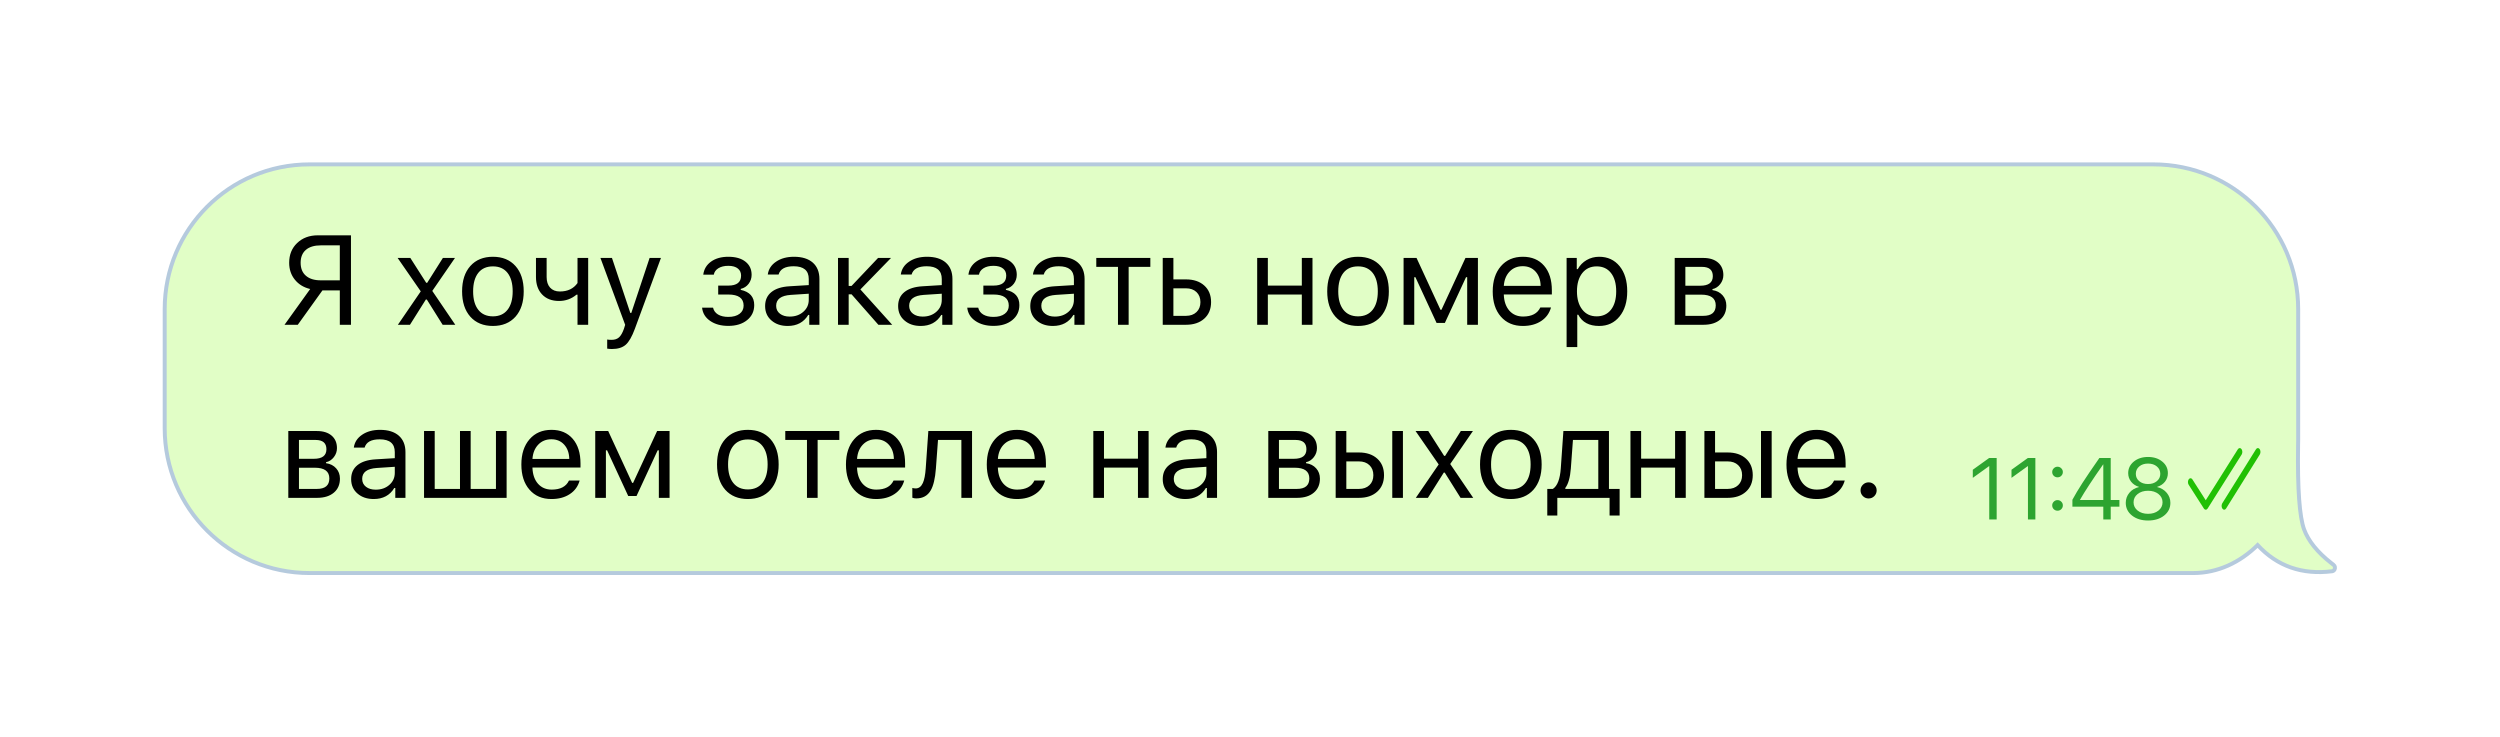 <svg width="390" height="115" viewBox="0 0 390 115" fill="none" xmlns="http://www.w3.org/2000/svg">
<g filter="url(#filter0_d_1002_2)">
<path d="M335.936 20.691H335.735H335.533H335.331H335.129H334.925H334.721H334.517H334.312H334.106H333.9H333.693H333.485H333.277H333.068H332.859H332.649H332.438H332.227H332.015H331.803H331.59H331.377H331.163H330.948H330.733H330.518H330.302H330.085H329.868H329.65H329.432H329.213H328.994H328.774H328.553H328.332H328.111H327.889H327.667H327.444H327.221H326.997H326.772H326.548H326.322H326.097H325.87H325.644H325.416H325.189H324.961H324.732H324.503H324.274H324.044H323.814H323.583H323.352H323.12H322.888H322.656H322.423H322.19H321.956H321.722H321.488H321.253H321.018H320.782H320.546H320.31H320.073H319.836H319.599H319.361H319.122H318.884H318.645H318.406H318.166H317.926H317.686H317.445H317.204H316.963H316.721H316.48H316.237H315.995H315.752H315.509H315.265H315.022H314.778H314.533H314.289H314.044H313.799H313.553H313.307H313.061H312.815H312.569H312.322H312.075H311.828H311.58H311.332H311.084H310.836H310.588H310.339H310.09H309.841H309.592H309.342H309.092H308.842H308.592H308.342H308.091H307.841H307.59H307.339H307.088H306.836H306.584H306.333H306.081H305.829H305.576H305.324H305.072H304.819H304.566H304.313H304.06H303.807H303.553H303.3H303.046H302.793H302.539H302.285H302.031H301.777H301.523H301.269H301.014H300.76H300.505H300.251H299.996H299.741H299.486H299.231H298.977H298.722H298.467H298.211H297.956H297.701H297.446H297.191H296.936H296.68H296.425H296.17H295.914H295.659H295.404H295.148H294.893H294.638H294.383H294.127H293.872H293.617H293.361H293.106H292.851H292.596H292.341H292.086H291.831H291.576H291.321H291.066H290.812H290.557H290.302H290.048H289.793H289.539H289.285H289.03H288.776H288.522H288.268H288.014H287.761H287.507H287.254H287H286.747H286.494H286.241H285.988H285.736H285.483H285.231H284.978H284.726H284.474H284.222H283.971H283.719H283.468H283.217H282.966H282.715H282.465H282.214H281.964H281.714H281.464H281.215H280.966H280.716H280.468H280.219H279.97H279.722H279.474H279.226H278.979H278.731H278.484H278.238H277.991H277.745H277.499H277.253H277.007H276.762H276.517H276.273H276.028H275.784H275.54H275.297H275.054H274.811H274.568H274.326H274.084H273.842H273.601H273.36H273.119H272.879H272.639H272.399H272.16H271.921H271.682H271.444H271.206H270.969H270.732H270.495H270.258H270.022H269.787H269.551H269.316H269.082H268.848H268.614H268.381H268.148H267.916H267.684H267.452H267.221H266.99H266.76H266.53H266.3H266.071H265.843H265.614H265.387H265.159H264.933H264.706H264.481H264.255H264.03H263.806H263.582H263.359H263.136H262.913H262.691H262.47H262.249H262.028H261.808H261.589H261.37H261.152H260.934H260.717H260.5H260.284H260.068H259.853H259.638H259.424H259.211H258.998H258.785H258.574H258.362H258.152H257.942H257.732H257.523H257.315H257.107H256.9H256.694H256.488H256.283H256.078H255.874H255.671H255.468H255.266H255.064H254.863H254.663H254.463H254.265H254.066H253.869H253.672H253.475H253.28H253.085H252.89H252.697H252.504H252.311H252.12H251.929H251.739H251.549H251.361H251.173H250.985H250.799H250.613H250.427H250.243H250.059H249.876H249.694H249.512H249.332H249.152H248.972H248.794H248.616H248.439H248.263H248.087H247.913H247.739H247.566H247.393H247.222H247.051H246.881H246.712H246.544H246.376H246.209H246.043H245.878H245.714H245.551H245.388H245.226H245.065H244.905H244.746H244.588H244.43H244.274H244.118H243.963H243.809H243.656H243.503H243.352H243.201H243.052H242.903H242.755H242.608H242.462H242.317H242.172H242.029H241.887H241.745H241.605H241.465H241.326H241.188H241.052H240.916H240.781H240.647H240.514H240.382H240.251H240.12H239.991H239.863H239.736H239.61H239.484H239.36H239.237H239.114H238.993H238.873H238.754H238.635H238.518H238.402H238.287H238.173H238.059H237.947H237.836H237.726H237.617H237.509H237.402H237.297H237.192H237.088H236.986H236.884H236.784H236.684H236.586H236.489H236.392H236.297H236.204H236.111H236.019H235.928H235.839H235.75H235.663H235.577H235.492H235.408H235.325H235.244H235.163H235.084H235.006H234.929H234.853H234.778H234.705H234.632H234.561H234.491H234.422H234.354H234.288H234.223H234.159H234.096H234.034H233.974H233.914H233.856H233.799H233.744H233.689H233.636H233.584H233.534H233.484H233.436H233.389H233.343H233.299H233.256H233.214H233.173H233.134H233.096H48.282C35.805 20.691 25.691 30.805 25.691 43.282V61.85C25.691 74.327 35.805 84.442 48.282 84.442H342.151C345.944 84.442 349.426 82.807 352.189 80.083C355.243 83.383 359.128 84.743 363.81 84.164C363.999 84.14 364.132 84.01 364.197 83.87C364.301 83.647 364.262 83.334 364.038 83.164C364.037 83.164 364.037 83.163 364.036 83.163L363.702 82.906C363.701 82.906 363.701 82.905 363.7 82.905C361.505 81.186 360.097 79.427 359.438 77.634C359.085 76.672 358.823 75.108 358.664 72.915C358.506 70.731 358.451 67.947 358.501 64.563C358.511 64.273 358.516 63.982 358.516 63.689V43.282C358.516 30.805 348.413 20.691 335.936 20.691Z" fill="#E1FEC6" stroke="#B5CADD" stroke-width="0.619"/>
<path d="M53.011 33.324H50.033C49.033 33.324 48.26 33.56 47.712 34.03C47.17 34.501 46.899 35.172 46.899 36.042C46.899 36.919 47.173 37.593 47.721 38.063C48.263 38.54 49.033 38.779 50.033 38.779H53.011V33.324ZM46.454 45.713H44.385L48.389 40.133C47.396 39.901 46.603 39.42 46.009 38.692C45.41 37.957 45.11 37.074 45.11 36.042C45.11 34.778 45.526 33.75 46.358 32.957C47.196 32.157 48.269 31.758 49.578 31.758H54.752V45.713H53.011V40.346H50.303L46.454 45.713ZM66.431 41.777L63.955 45.713H62.069L65.638 40.5L62.03 35.288H64.013L66.489 39.166H66.643L69.09 35.288H70.976L67.436 40.432L71.024 45.713H69.052L66.585 41.777H66.431ZM76.893 44.398C77.879 44.398 78.64 44.056 79.175 43.373C79.71 42.696 79.978 41.738 79.978 40.5C79.978 39.262 79.71 38.302 79.175 37.618C78.64 36.941 77.879 36.603 76.893 36.603C75.906 36.603 75.145 36.941 74.61 37.618C74.075 38.302 73.808 39.262 73.808 40.5C73.808 41.738 74.075 42.696 74.61 43.373C75.145 44.056 75.906 44.398 76.893 44.398ZM76.893 45.897C75.41 45.897 74.236 45.416 73.373 44.456C72.515 43.489 72.086 42.17 72.086 40.5C72.086 38.824 72.515 37.505 73.373 36.545C74.23 35.584 75.403 35.104 76.893 35.104C78.382 35.104 79.555 35.584 80.413 36.545C81.27 37.505 81.699 38.824 81.699 40.5C81.699 42.17 81.27 43.489 80.413 44.456C79.549 45.416 78.376 45.897 76.893 45.897ZM90.092 45.713V41.013H89.937C89.144 41.67 88.235 41.999 87.21 41.999C86.082 41.999 85.195 41.654 84.55 40.964C83.925 40.294 83.612 39.395 83.612 38.266V35.288H85.275V38.266C85.275 38.962 85.453 39.511 85.807 39.91C86.175 40.316 86.684 40.52 87.335 40.52C88.554 40.52 89.473 40.081 90.092 39.204V35.288H91.755V45.713H90.092ZM95.467 49.494C95.203 49.494 94.954 49.475 94.722 49.436V48.015C94.89 48.047 95.122 48.063 95.418 48.063C95.896 48.063 96.279 47.934 96.569 47.676C96.859 47.412 97.114 46.967 97.333 46.342L97.527 45.723L93.668 35.288H95.467L98.329 43.866H98.484L101.337 35.288H103.107L99.035 46.351C98.591 47.557 98.117 48.382 97.614 48.827C97.104 49.272 96.389 49.494 95.467 49.494ZM113.615 45.887C112.481 45.887 111.539 45.629 110.791 45.113C110.037 44.597 109.615 43.908 109.525 43.044H111.236C111.339 43.502 111.597 43.856 112.01 44.108C112.429 44.359 112.964 44.485 113.615 44.485C114.37 44.485 114.96 44.32 115.385 43.992C115.798 43.675 116.004 43.253 116.004 42.725C116.004 41.571 115.208 40.993 113.615 40.993H112.039V39.601H113.615C114.944 39.601 115.608 39.082 115.608 38.044C115.608 37.58 115.446 37.215 115.124 36.951C114.776 36.661 114.273 36.516 113.615 36.516C112.99 36.516 112.474 36.642 112.068 36.893C111.662 37.144 111.423 37.48 111.352 37.899H109.708C109.818 37.041 110.224 36.361 110.927 35.858C111.63 35.355 112.526 35.104 113.615 35.104C114.769 35.104 115.669 35.365 116.314 35.887C116.939 36.39 117.252 37.067 117.252 37.918C117.252 38.44 117.097 38.908 116.787 39.32C116.472 39.733 116.062 39.997 115.559 40.113V40.268C116.958 40.571 117.658 41.361 117.658 42.638C117.658 43.605 117.287 44.388 116.546 44.988C115.804 45.587 114.827 45.887 113.615 45.887ZM123.188 44.436C124.045 44.436 124.754 44.188 125.315 43.692C125.883 43.195 126.166 42.573 126.166 41.825V40.868L123.362 41.051C121.84 41.155 121.079 41.722 121.079 42.754C121.079 43.276 121.279 43.688 121.679 43.992C122.066 44.288 122.569 44.436 123.188 44.436ZM122.878 45.897C121.853 45.897 121.015 45.616 120.364 45.055C119.693 44.488 119.358 43.734 119.358 42.792C119.358 41.864 119.687 41.135 120.344 40.607C121.002 40.078 121.94 39.778 123.159 39.707L126.166 39.523V38.576C126.166 37.248 125.38 36.584 123.807 36.584C122.485 36.584 121.702 37.016 121.457 37.879H119.774C119.883 37.048 120.315 36.377 121.07 35.868C121.818 35.358 122.749 35.104 123.865 35.104C125.128 35.104 126.108 35.41 126.805 36.023C127.488 36.635 127.83 37.486 127.83 38.576V45.713H126.244V44.175H126.089C125.393 45.323 124.322 45.897 122.878 45.897ZM132.847 39.649L136.977 35.288H138.998L134.22 40.2L139.182 45.713H137.025L132.847 40.964H132.393V45.713H130.729V35.288H132.393V39.649H132.847ZM143.938 44.436C144.795 44.436 145.504 44.188 146.065 43.692C146.633 43.195 146.916 42.573 146.916 41.825V40.868L144.112 41.051C142.59 41.155 141.83 41.722 141.83 42.754C141.83 43.276 142.029 43.688 142.429 43.992C142.816 44.288 143.319 44.436 143.938 44.436ZM143.628 45.897C142.603 45.897 141.765 45.616 141.114 45.055C140.443 44.488 140.108 43.734 140.108 42.792C140.108 41.864 140.437 41.135 141.095 40.607C141.752 40.078 142.69 39.778 143.909 39.707L146.916 39.523V38.576C146.916 37.248 146.13 36.584 144.557 36.584C143.235 36.584 142.452 37.016 142.207 37.879H140.524C140.634 37.048 141.065 36.377 141.82 35.868C142.568 35.358 143.499 35.104 144.615 35.104C145.878 35.104 146.858 35.41 147.555 36.023C148.238 36.635 148.58 37.486 148.58 38.576V45.713H146.994V44.175H146.839C146.143 45.323 145.073 45.897 143.628 45.897ZM154.98 45.887C153.845 45.887 152.904 45.629 152.156 45.113C151.402 44.597 150.98 43.908 150.889 43.044H152.601C152.704 43.502 152.962 43.856 153.375 44.108C153.794 44.359 154.329 44.485 154.98 44.485C155.734 44.485 156.324 44.32 156.75 43.992C157.163 43.675 157.369 43.253 157.369 42.725C157.369 41.571 156.573 40.993 154.98 40.993H153.404V39.601H154.98C156.308 39.601 156.972 39.082 156.972 38.044C156.972 37.58 156.811 37.215 156.489 36.951C156.141 36.661 155.638 36.516 154.98 36.516C154.355 36.516 153.839 36.642 153.433 36.893C153.027 37.144 152.788 37.48 152.717 37.899H151.073C151.183 37.041 151.589 36.361 152.292 35.858C152.994 35.355 153.891 35.104 154.98 35.104C156.134 35.104 157.034 35.365 157.678 35.887C158.304 36.39 158.616 37.067 158.616 37.918C158.616 38.44 158.462 38.908 158.152 39.32C157.836 39.733 157.427 39.997 156.924 40.113V40.268C158.323 40.571 159.023 41.361 159.023 42.638C159.023 43.605 158.652 44.388 157.91 44.988C157.169 45.587 156.192 45.887 154.98 45.887ZM164.552 44.436C165.41 44.436 166.119 44.188 166.68 43.692C167.247 43.195 167.531 42.573 167.531 41.825V40.868L164.727 41.051C163.205 41.155 162.444 41.722 162.444 42.754C162.444 43.276 162.644 43.688 163.044 43.992C163.431 44.288 163.933 44.436 164.552 44.436ZM164.243 45.897C163.218 45.897 162.38 45.616 161.729 45.055C161.058 44.488 160.723 43.734 160.723 42.792C160.723 41.864 161.052 41.135 161.709 40.607C162.367 40.078 163.305 39.778 164.523 39.707L167.531 39.523V38.576C167.531 37.248 166.745 36.584 165.171 36.584C163.85 36.584 163.066 37.016 162.821 37.879H161.139C161.248 37.048 161.68 36.377 162.434 35.868C163.182 35.358 164.114 35.104 165.229 35.104C166.493 35.104 167.473 35.41 168.169 36.023C168.853 36.635 169.195 37.486 169.195 38.576V45.713H167.608V44.175H167.454C166.757 45.323 165.687 45.897 164.243 45.897ZM179.453 36.68H176.069V45.713H174.405V36.68H171.02V35.288H179.453V36.68ZM183.049 40.026V44.32H185.012C185.696 44.32 186.244 44.124 186.656 43.73C187.063 43.343 187.266 42.825 187.266 42.173C187.266 41.522 187.059 41 186.647 40.607C186.241 40.22 185.696 40.026 185.012 40.026H183.049ZM181.386 35.288H183.049V38.634H185.012C186.205 38.634 187.156 38.953 187.865 39.591C188.575 40.229 188.929 41.09 188.929 42.173C188.929 43.257 188.575 44.117 187.865 44.755C187.156 45.394 186.205 45.713 185.012 45.713H181.386V35.288ZM196.12 35.288H197.784V39.601H203.084V35.288H204.747V45.713H203.084V40.993H197.784V45.713H196.12V35.288ZM211.853 44.398C212.84 44.398 213.6 44.056 214.136 43.373C214.671 42.696 214.938 41.738 214.938 40.5C214.938 39.262 214.671 38.302 214.136 37.618C213.6 36.941 212.84 36.603 211.853 36.603C210.867 36.603 210.106 36.941 209.571 37.618C209.036 38.302 208.768 39.262 208.768 40.5C208.768 41.738 209.036 42.696 209.571 43.373C210.106 44.056 210.867 44.398 211.853 44.398ZM211.853 45.897C210.37 45.897 209.197 45.416 208.333 44.456C207.475 43.489 207.047 42.17 207.047 40.5C207.047 38.824 207.475 37.505 208.333 36.545C209.19 35.584 210.364 35.104 211.853 35.104C213.343 35.104 214.516 35.584 215.373 36.545C216.231 37.505 216.66 38.824 216.66 40.5C216.66 42.17 216.231 43.489 215.373 44.456C214.509 45.416 213.336 45.897 211.853 45.897ZM218.959 45.713V35.288H220.981L224.714 43.373H224.868L228.611 35.288H230.555V45.713H228.882V38.295H228.698L225.4 45.423H224.104L220.807 38.295H220.623V45.713H218.959ZM237.545 36.574C236.713 36.574 236.03 36.854 235.495 37.415C234.96 37.976 234.66 38.718 234.595 39.639H240.34C240.321 38.718 240.056 37.976 239.547 37.415C239.038 36.854 238.37 36.574 237.545 36.574ZM241.955 43.015C241.704 43.917 241.194 44.62 240.427 45.123C239.653 45.639 238.699 45.897 237.564 45.897C236.12 45.897 234.976 45.41 234.131 44.436C233.287 43.469 232.864 42.16 232.864 40.51C232.864 38.866 233.29 37.554 234.141 36.574C234.992 35.594 236.133 35.104 237.564 35.104C238.97 35.104 240.076 35.571 240.882 36.506C241.688 37.441 242.09 38.721 242.09 40.346V40.984H234.595V41.061C234.641 42.093 234.931 42.911 235.466 43.518C236.007 44.124 236.72 44.427 237.603 44.427C238.951 44.427 239.847 43.956 240.292 43.015H241.955ZM249.468 35.104C250.796 35.104 251.859 35.594 252.659 36.574C253.452 37.554 253.848 38.863 253.848 40.5C253.848 42.131 253.449 43.437 252.649 44.417C251.85 45.403 250.789 45.897 249.468 45.897C247.901 45.897 246.814 45.313 246.208 44.146H246.054V49.194H244.39V35.288H245.976V37.028H246.131C246.466 36.429 246.927 35.958 247.514 35.616C248.107 35.275 248.758 35.104 249.468 35.104ZM249.071 44.398C250.025 44.398 250.773 44.053 251.315 43.363C251.856 42.673 252.127 41.719 252.127 40.5C252.127 39.282 251.856 38.328 251.315 37.638C250.78 36.948 250.035 36.603 249.081 36.603C248.139 36.603 247.391 36.951 246.837 37.647C246.283 38.35 246.005 39.301 246.005 40.5C246.005 41.693 246.283 42.641 246.837 43.343C247.385 44.046 248.13 44.398 249.071 44.398ZM262.916 36.68V39.62H265.237C266.546 39.62 267.2 39.124 267.2 38.131C267.2 37.164 266.636 36.68 265.508 36.68H262.916ZM262.916 41.013V44.32H265.701C267.004 44.32 267.655 43.776 267.655 42.686C267.655 41.571 266.897 41.013 265.382 41.013H262.916ZM261.253 35.288H265.721C266.694 35.288 267.461 35.529 268.022 36.013C268.57 36.49 268.844 37.138 268.844 37.957C268.844 38.473 268.683 38.94 268.361 39.359C268.032 39.785 267.626 40.049 267.142 40.152V40.307C267.8 40.397 268.325 40.665 268.719 41.109C269.112 41.548 269.308 42.083 269.308 42.715C269.308 43.63 268.996 44.356 268.37 44.891C267.732 45.439 266.855 45.713 265.74 45.713H261.253V35.288ZM46.638 63.68V66.62H48.959C50.268 66.62 50.922 66.124 50.922 65.131C50.922 64.164 50.358 63.68 49.23 63.68H46.638ZM46.638 68.013V71.32H49.423C50.726 71.32 51.377 70.775 51.377 69.686C51.377 68.57 50.619 68.013 49.104 68.013H46.638ZM44.975 62.288H49.443C50.416 62.288 51.183 62.529 51.744 63.013C52.292 63.49 52.566 64.138 52.566 64.957C52.566 65.473 52.405 65.94 52.083 66.359C51.754 66.785 51.348 67.049 50.864 67.152V67.307C51.522 67.397 52.047 67.665 52.441 68.109C52.834 68.548 53.031 69.083 53.031 69.715C53.031 70.63 52.718 71.356 52.093 71.891C51.454 72.439 50.577 72.713 49.462 72.713H44.975V62.288ZM58.609 71.436C59.466 71.436 60.175 71.188 60.736 70.692C61.304 70.195 61.587 69.573 61.587 68.825V67.868L58.783 68.052C57.261 68.155 56.501 68.722 56.501 69.754C56.501 70.276 56.7 70.688 57.1 70.992C57.487 71.288 57.99 71.436 58.609 71.436ZM58.299 72.897C57.274 72.897 56.436 72.616 55.785 72.055C55.114 71.488 54.779 70.734 54.779 69.792C54.779 68.864 55.108 68.135 55.766 67.607C56.423 67.078 57.361 66.778 58.58 66.707L61.587 66.523V65.576C61.587 64.248 60.801 63.584 59.228 63.584C57.906 63.584 57.123 64.016 56.878 64.879H55.195C55.304 64.048 55.736 63.377 56.491 62.868C57.239 62.358 58.17 62.104 59.286 62.104C60.549 62.104 61.529 62.41 62.226 63.023C62.909 63.635 63.251 64.486 63.251 65.576V72.713H61.665V71.175H61.51C60.814 72.323 59.743 72.897 58.299 72.897ZM66.15 62.288H67.814V71.32H71.759V62.288H73.423V71.32H77.368V62.288H79.032V72.713H66.15V62.288ZM86.013 63.574C85.181 63.574 84.497 63.854 83.962 64.415C83.427 64.976 83.127 65.718 83.063 66.639H88.807C88.788 65.718 88.524 64.976 88.014 64.415C87.505 63.854 86.838 63.574 86.013 63.574ZM90.422 70.015C90.171 70.917 89.662 71.62 88.894 72.123C88.121 72.639 87.166 72.897 86.032 72.897C84.588 72.897 83.443 72.41 82.599 71.436C81.754 70.469 81.332 69.16 81.332 67.51C81.332 65.866 81.757 64.554 82.608 63.574C83.459 62.594 84.6 62.104 86.032 62.104C87.437 62.104 88.543 62.571 89.349 63.506C90.155 64.441 90.558 65.721 90.558 67.346V67.984H83.063V68.061C83.108 69.093 83.398 69.912 83.933 70.518C84.475 71.124 85.187 71.427 86.07 71.427C87.418 71.427 88.314 70.956 88.759 70.015H90.422ZM92.858 72.713V62.288H94.879L98.612 70.373H98.767L102.509 62.288H104.453V72.713H102.78V65.295H102.596L99.299 72.423H98.003L94.705 65.295H94.521V72.713H92.858ZM116.664 71.398C117.65 71.398 118.411 71.056 118.946 70.373C119.481 69.695 119.749 68.738 119.749 67.5C119.749 66.262 119.481 65.302 118.946 64.618C118.411 63.941 117.65 63.603 116.664 63.603C115.677 63.603 114.916 63.941 114.381 64.618C113.846 65.302 113.579 66.262 113.579 67.5C113.579 68.738 113.846 69.695 114.381 70.373C114.916 71.056 115.677 71.398 116.664 71.398ZM116.664 72.897C115.181 72.897 114.007 72.416 113.143 71.456C112.286 70.489 111.857 69.17 111.857 67.5C111.857 65.824 112.286 64.505 113.143 63.545C114.001 62.584 115.174 62.104 116.664 62.104C118.153 62.104 119.326 62.584 120.184 63.545C121.041 64.505 121.47 65.824 121.47 67.5C121.47 69.17 121.041 70.489 120.184 71.456C119.32 72.416 118.147 72.897 116.664 72.897ZM130.936 63.68H127.551V72.713H125.888V63.68H122.503V62.288H130.936V63.68ZM136.65 63.574C135.818 63.574 135.135 63.854 134.599 64.415C134.064 64.976 133.765 65.718 133.7 66.639H139.445C139.425 65.718 139.161 64.976 138.652 64.415C138.142 63.854 137.475 63.574 136.65 63.574ZM141.06 70.015C140.808 70.917 140.299 71.62 139.532 72.123C138.758 72.639 137.804 72.897 136.669 72.897C135.225 72.897 134.08 72.41 133.236 71.436C132.391 70.469 131.969 69.16 131.969 67.51C131.969 65.866 132.394 64.554 133.246 63.574C134.097 62.594 135.238 62.104 136.669 62.104C138.075 62.104 139.18 62.571 139.986 63.506C140.792 64.441 141.195 65.721 141.195 67.346V67.984H133.7V68.061C133.745 69.093 134.035 69.912 134.57 70.518C135.112 71.124 135.824 71.427 136.708 71.427C138.055 71.427 138.951 70.956 139.396 70.015H141.06ZM146 68.138C145.884 69.686 145.616 70.821 145.197 71.543C144.713 72.381 143.959 72.8 142.934 72.8C142.695 72.8 142.492 72.764 142.325 72.694V71.165C142.479 71.217 142.653 71.243 142.847 71.243C143.337 71.243 143.711 70.959 143.969 70.392C144.194 69.895 144.343 69.131 144.414 68.1L144.82 62.288H151.638V72.713H149.974V63.68H146.328L146 68.138ZM158.618 63.574C157.787 63.574 157.103 63.854 156.568 64.415C156.033 64.976 155.733 65.718 155.669 66.639H161.413C161.394 65.718 161.13 64.976 160.62 64.415C160.111 63.854 159.444 63.574 158.618 63.574ZM163.028 70.015C162.777 70.917 162.268 71.62 161.5 72.123C160.727 72.639 159.772 72.897 158.638 72.897C157.193 72.897 156.049 72.41 155.204 71.436C154.36 70.469 153.938 69.16 153.938 67.51C153.938 65.866 154.363 64.554 155.214 63.574C156.065 62.594 157.206 62.104 158.638 62.104C160.043 62.104 161.149 62.571 161.955 63.506C162.761 64.441 163.164 65.721 163.164 67.346V67.984H155.669V68.061C155.714 69.093 156.004 69.912 156.539 70.518C157.081 71.124 157.793 71.427 158.676 71.427C160.024 71.427 160.92 70.956 161.365 70.015H163.028ZM170.558 62.288H172.222V66.601H177.521V62.288H179.185V72.713H177.521V67.993H172.222V72.713H170.558V62.288ZM185.217 71.436C186.075 71.436 186.784 71.188 187.345 70.692C187.912 70.195 188.196 69.573 188.196 68.825V67.868L185.391 68.052C183.87 68.155 183.109 68.722 183.109 69.754C183.109 70.276 183.309 70.688 183.709 70.992C184.096 71.288 184.598 71.436 185.217 71.436ZM184.908 72.897C183.883 72.897 183.045 72.616 182.393 72.055C181.723 71.488 181.388 70.734 181.388 69.792C181.388 68.864 181.716 68.135 182.374 67.607C183.032 67.078 183.97 66.778 185.188 66.707L188.196 66.523V65.576C188.196 64.248 187.409 63.584 185.836 63.584C184.515 63.584 183.731 64.016 183.486 64.879H181.804C181.913 64.048 182.345 63.377 183.099 62.868C183.847 62.358 184.779 62.104 185.894 62.104C187.158 62.104 188.138 62.41 188.834 63.023C189.518 63.635 189.859 64.486 189.859 65.576V72.713H188.273V71.175H188.119C187.422 72.323 186.352 72.897 184.908 72.897ZM199.517 63.68V66.62H201.838C203.147 66.62 203.801 66.124 203.801 65.131C203.801 64.164 203.237 63.68 202.109 63.68H199.517ZM199.517 68.013V71.32H202.302C203.605 71.32 204.256 70.775 204.256 69.686C204.256 68.57 203.498 68.013 201.983 68.013H199.517ZM197.853 62.288H202.321C203.295 62.288 204.062 62.529 204.623 63.013C205.171 63.49 205.445 64.138 205.445 64.957C205.445 65.473 205.284 65.94 204.962 66.359C204.633 66.785 204.227 67.049 203.743 67.152V67.307C204.401 67.397 204.926 67.665 205.319 68.109C205.713 68.548 205.909 69.083 205.909 69.715C205.909 70.63 205.597 71.356 204.971 71.891C204.333 72.439 203.456 72.713 202.341 72.713H197.853V62.288ZM217.194 62.288H218.857V72.713H217.194V62.288ZM210.027 67.026V71.32H211.991C212.674 71.32 213.222 71.124 213.635 70.73C214.041 70.344 214.244 69.825 214.244 69.173C214.244 68.522 214.038 68 213.625 67.607C213.219 67.22 212.674 67.026 211.991 67.026H210.027ZM208.364 62.288H210.027V65.634H211.991C213.183 65.634 214.134 65.953 214.843 66.591C215.553 67.229 215.907 68.09 215.907 69.173C215.907 70.257 215.553 71.117 214.843 71.755C214.134 72.394 213.183 72.713 211.991 72.713H208.364V62.288ZM225.228 68.777L222.752 72.713H220.867L224.435 67.5L220.828 62.288H222.81L225.286 66.166H225.441L227.888 62.288H229.774L226.234 67.433L229.822 72.713H227.849L225.383 68.777H225.228ZM235.69 71.398C236.677 71.398 237.437 71.056 237.973 70.373C238.508 69.695 238.775 68.738 238.775 67.5C238.775 66.262 238.508 65.302 237.973 64.618C237.437 63.941 236.677 63.603 235.69 63.603C234.704 63.603 233.943 63.941 233.408 64.618C232.873 65.302 232.605 66.262 232.605 67.5C232.605 68.738 232.873 69.695 233.408 70.373C233.943 71.056 234.704 71.398 235.69 71.398ZM235.69 72.897C234.207 72.897 233.034 72.416 232.17 71.456C231.313 70.489 230.884 69.17 230.884 67.5C230.884 65.824 231.313 64.505 232.17 63.545C233.027 62.584 234.201 62.104 235.69 62.104C237.18 62.104 238.353 62.584 239.21 63.545C240.068 64.505 240.497 65.824 240.497 67.5C240.497 69.17 240.068 70.489 239.21 71.456C238.347 72.416 237.173 72.897 235.69 72.897ZM249.334 63.68H245.379L245.05 68.138C244.94 69.544 244.653 70.553 244.189 71.165V71.32H249.334V63.68ZM241.375 75.469V71.32H242.245C242.954 70.856 243.367 69.783 243.483 68.1L243.889 62.288H250.997V71.32H252.661V75.469H251.094V72.713H242.942V75.469H241.375ZM254.351 62.288H256.015V66.601H261.314V62.288H262.978V72.713H261.314V67.993H256.015V72.713H254.351V62.288ZM274.716 62.288H276.38V72.713H274.716V62.288ZM267.55 67.026V71.32H269.514C270.197 71.32 270.745 71.124 271.158 70.73C271.564 70.344 271.767 69.825 271.767 69.173C271.767 68.522 271.561 68 271.148 67.607C270.742 67.22 270.197 67.026 269.514 67.026H267.55ZM265.887 62.288H267.55V65.634H269.514C270.706 65.634 271.657 65.953 272.366 66.591C273.076 67.229 273.43 68.09 273.43 69.173C273.43 70.257 273.076 71.117 272.366 71.755C271.657 72.394 270.706 72.713 269.514 72.713H265.887V62.288ZM283.37 63.574C282.538 63.574 281.855 63.854 281.32 64.415C280.785 64.976 280.485 65.718 280.42 66.639H286.165C286.146 65.718 285.881 64.976 285.372 64.415C284.863 63.854 284.195 63.574 283.37 63.574ZM287.78 70.015C287.529 70.917 287.019 71.62 286.252 72.123C285.478 72.639 284.524 72.897 283.389 72.897C281.945 72.897 280.801 72.41 279.956 71.436C279.112 70.469 278.689 69.16 278.689 67.51C278.689 65.866 279.115 64.554 279.966 63.574C280.817 62.594 281.958 62.104 283.389 62.104C284.795 62.104 285.901 62.571 286.707 63.506C287.513 64.441 287.915 65.721 287.915 67.346V67.984H280.42V68.061C280.466 69.093 280.756 69.912 281.291 70.518C281.832 71.124 282.545 71.427 283.428 71.427C284.776 71.427 285.672 70.956 286.117 70.015H287.78ZM291.501 72.81C291.16 72.81 290.863 72.687 290.612 72.442C290.367 72.191 290.244 71.894 290.244 71.552C290.244 71.204 290.367 70.908 290.612 70.663C290.863 70.418 291.16 70.295 291.501 70.295C291.85 70.295 292.146 70.418 292.391 70.663C292.636 70.908 292.759 71.204 292.759 71.552C292.759 71.894 292.636 72.191 292.391 72.442C292.146 72.687 291.85 72.81 291.501 72.81Z" fill="black"/>
<path d="M310.323 76.088V67.764H310.296L307.757 69.592V68.329L310.31 66.494H311.48V76.088H310.323ZM316.36 76.088V67.764H316.333L313.794 69.592V68.329L316.347 66.494H317.517V76.088H316.36ZM321.559 74.479C321.4 74.638 321.205 74.718 320.974 74.718C320.744 74.718 320.547 74.638 320.383 74.479C320.223 74.315 320.143 74.118 320.143 73.887C320.143 73.661 320.225 73.468 320.389 73.309C320.553 73.145 320.748 73.063 320.974 73.063C321.2 73.063 321.395 73.145 321.559 73.309C321.723 73.468 321.805 73.661 321.805 73.887C321.805 74.118 321.723 74.315 321.559 74.479ZM321.559 69.273C321.4 69.432 321.205 69.512 320.974 69.512C320.744 69.512 320.547 69.432 320.383 69.273C320.223 69.109 320.143 68.912 320.143 68.681C320.143 68.46 320.225 68.267 320.389 68.103C320.553 67.939 320.748 67.857 320.974 67.857C321.2 67.857 321.395 67.939 321.559 68.103C321.723 68.267 321.805 68.46 321.805 68.681C321.805 68.912 321.723 69.109 321.559 69.273ZM328.115 76.088V74.093H323.295V73.01C323.707 72.243 324.23 71.367 324.864 70.383C325.502 69.399 326.382 68.103 327.503 66.494H329.272V73.043H330.628V74.093H329.272V76.088H328.115ZM324.478 73.016V73.043H328.115V67.491H328.095C326.415 69.889 325.21 71.731 324.478 73.016ZM335.096 76.248C334.081 76.248 333.248 75.99 332.596 75.476C331.945 74.958 331.619 74.297 331.619 73.495C331.619 72.897 331.807 72.371 332.184 71.919C332.561 71.467 333.06 71.17 333.68 71.028V71.002C333.162 70.842 332.752 70.572 332.45 70.19C332.149 69.805 331.998 69.359 331.998 68.854C331.998 68.132 332.291 67.531 332.876 67.052C333.465 66.573 334.205 66.334 335.096 66.334C335.992 66.334 336.73 66.573 337.31 67.052C337.896 67.526 338.188 68.129 338.188 68.861C338.188 69.362 338.04 69.803 337.743 70.184C337.446 70.565 337.036 70.838 336.513 71.002V71.028C337.133 71.174 337.632 71.474 338.009 71.926C338.39 72.378 338.58 72.901 338.58 73.495C338.58 74.297 338.255 74.958 337.603 75.476C336.951 75.99 336.116 76.248 335.096 76.248ZM335.096 75.204C335.757 75.204 336.298 75.035 336.719 74.698C337.144 74.361 337.357 73.931 337.357 73.408C337.357 72.881 337.144 72.449 336.719 72.112C336.298 71.775 335.757 71.607 335.096 71.607C334.436 71.607 333.893 71.777 333.467 72.119C333.046 72.455 332.836 72.885 332.836 73.408C332.836 73.931 333.049 74.361 333.474 74.698C333.9 75.035 334.44 75.204 335.096 75.204ZM335.096 70.556C335.655 70.556 336.111 70.408 336.466 70.111C336.825 69.814 337.005 69.432 337.005 68.967C337.005 68.497 336.827 68.114 336.473 67.817C336.118 67.515 335.659 67.365 335.096 67.365C334.533 67.365 334.075 67.515 333.72 67.817C333.365 68.114 333.188 68.497 333.188 68.967C333.188 69.432 333.365 69.814 333.72 70.111C334.075 70.408 334.533 70.556 335.096 70.556Z" fill="#2DA430"/>
<path fill-rule="evenodd" clip-rule="evenodd" d="M351.931 65.137L346.679 73.555L346.634 73.641C346.531 73.881 346.555 74.204 346.7 74.405C346.863 74.631 347.119 74.617 347.271 74.373L352.523 65.956L352.568 65.87C352.671 65.63 352.647 65.307 352.502 65.106C352.338 64.88 352.083 64.894 351.931 65.137ZM349.104 65.136L344.095 73.089L342.015 69.838L341.961 69.766C341.806 69.598 341.588 69.613 341.444 69.817C341.283 70.046 341.276 70.426 341.43 70.667L343.805 74.379L343.862 74.453C344.023 74.626 344.251 74.6 344.392 74.376L349.694 65.958L349.739 65.873C349.843 65.633 349.82 65.31 349.675 65.108C349.512 64.881 349.257 64.893 349.104 65.136Z" fill="#21C004"/>
</g>
<defs>
<filter id="filter0_d_1002_2" x="0.623" y="0.575" width="388.695" height="113.887" filterUnits="userSpaceOnUse" color-interpolation-filters="sRGB">
<feFlood flood-opacity="0" result="BackgroundImageFix"/>
<feColorMatrix in="SourceAlpha" type="matrix" values="0 0 0 0 0 0 0 0 0 0 0 0 0 0 0 0 0 0 127 0" result="hardAlpha"/>
<feOffset dy="4.952"/>
<feGaussianBlur stdDeviation="12.379"/>
<feComposite in2="hardAlpha" operator="out"/>
<feColorMatrix type="matrix" values="0 0 0 0 0.318 0 0 0 0 0.333 0 0 0 0 0.412 0 0 0 0.15 0"/>
<feBlend mode="normal" in2="BackgroundImageFix" result="effect1_dropShadow_1002_2"/>
<feBlend mode="normal" in="SourceGraphic" in2="effect1_dropShadow_1002_2" result="shape"/>
</filter>
</defs>
</svg>
